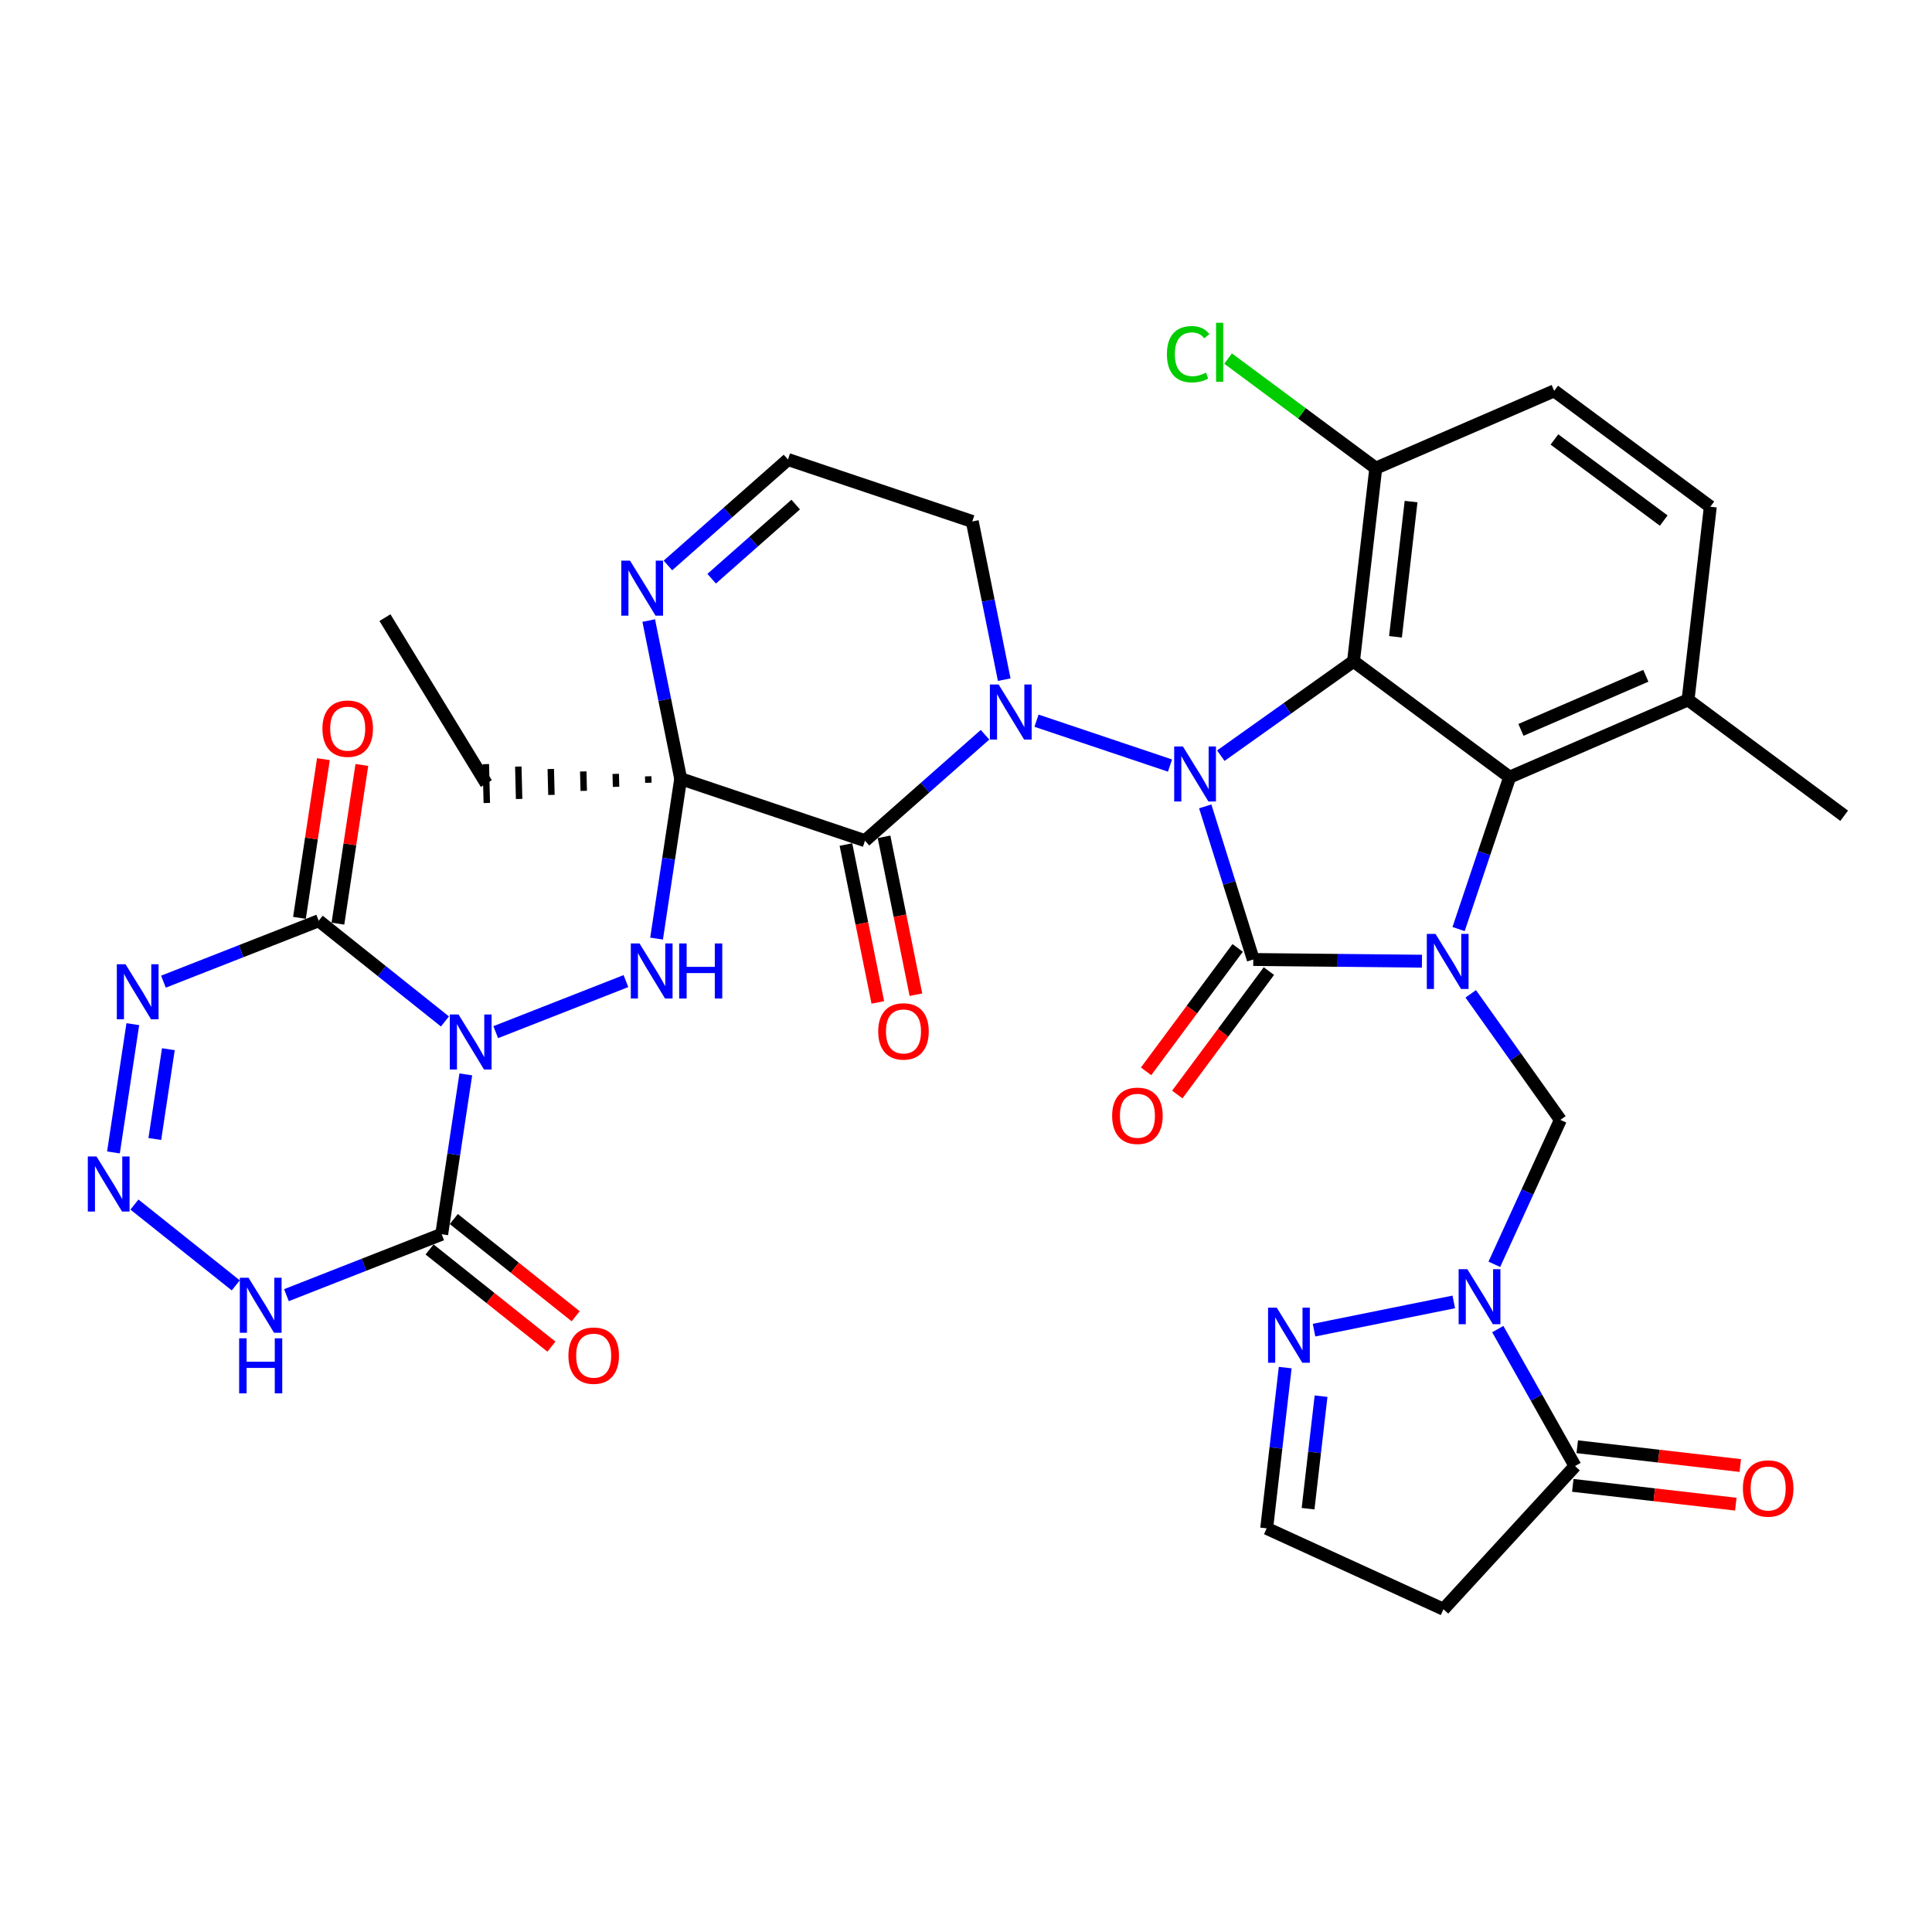 <?xml version='1.0' encoding='iso-8859-1'?>
<svg version='1.1' baseProfile='full'
              xmlns='http://www.w3.org/2000/svg'
                      xmlns:rdkit='http://www.rdkit.org/xml'
                      xmlns:xlink='http://www.w3.org/1999/xlink'
                  xml:space='preserve'
width='300px' height='300px' viewBox='0 0 300 300'>
<!-- END OF HEADER -->
<rect style='opacity:1.0;fill:#FFFFFF;stroke:none' width='300' height='300' x='0' y='0'> </rect>
<rect style='opacity:1.0;fill:#FFFFFF;stroke:none' width='300' height='300' x='0' y='0'> </rect>
<path class='bond-0 atom-0 atom-1' d='M 59.776,95.907 L 75.515,121.67' style='fill:none;fill-rule:evenodd;stroke:#000000;stroke-width:2.0px;stroke-linecap:butt;stroke-linejoin:miter;stroke-opacity:1' />
<path class='bond-1 atom-2 atom-1' d='M 100.654,120.543 L 100.679,121.549' style='fill:none;fill-rule:evenodd;stroke:#000000;stroke-width:1.0px;stroke-linecap:butt;stroke-linejoin:miter;stroke-opacity:1' />
<path class='bond-1 atom-2 atom-1' d='M 95.611,120.165 L 95.661,122.177' style='fill:none;fill-rule:evenodd;stroke:#000000;stroke-width:1.0px;stroke-linecap:butt;stroke-linejoin:miter;stroke-opacity:1' />
<path class='bond-1 atom-2 atom-1' d='M 90.568,119.787 L 90.643,122.805' style='fill:none;fill-rule:evenodd;stroke:#000000;stroke-width:1.0px;stroke-linecap:butt;stroke-linejoin:miter;stroke-opacity:1' />
<path class='bond-1 atom-2 atom-1' d='M 85.526,119.409 L 85.626,123.433' style='fill:none;fill-rule:evenodd;stroke:#000000;stroke-width:1.0px;stroke-linecap:butt;stroke-linejoin:miter;stroke-opacity:1' />
<path class='bond-1 atom-2 atom-1' d='M 80.483,119.03 L 80.608,124.061' style='fill:none;fill-rule:evenodd;stroke:#000000;stroke-width:1.0px;stroke-linecap:butt;stroke-linejoin:miter;stroke-opacity:1' />
<path class='bond-1 atom-2 atom-1' d='M 75.44,118.652 L 75.59,124.688' style='fill:none;fill-rule:evenodd;stroke:#000000;stroke-width:1.0px;stroke-linecap:butt;stroke-linejoin:miter;stroke-opacity:1' />
<path class='bond-2 atom-2 atom-3' d='M 105.696,120.921 L 103.824,133.333' style='fill:none;fill-rule:evenodd;stroke:#000000;stroke-width:2.0px;stroke-linecap:butt;stroke-linejoin:miter;stroke-opacity:1' />
<path class='bond-2 atom-2 atom-3' d='M 103.824,133.333 L 101.952,145.744' style='fill:none;fill-rule:evenodd;stroke:#0000FF;stroke-width:2.0px;stroke-linecap:butt;stroke-linejoin:miter;stroke-opacity:1' />
<path class='bond-11 atom-2 atom-12' d='M 105.696,120.921 L 103.215,108.64' style='fill:none;fill-rule:evenodd;stroke:#000000;stroke-width:2.0px;stroke-linecap:butt;stroke-linejoin:miter;stroke-opacity:1' />
<path class='bond-11 atom-2 atom-12' d='M 103.215,108.64 L 100.734,96.358' style='fill:none;fill-rule:evenodd;stroke:#0000FF;stroke-width:2.0px;stroke-linecap:butt;stroke-linejoin:miter;stroke-opacity:1' />
<path class='bond-36 atom-35 atom-2' d='M 134.314,130.54 L 105.696,120.921' style='fill:none;fill-rule:evenodd;stroke:#000000;stroke-width:2.0px;stroke-linecap:butt;stroke-linejoin:miter;stroke-opacity:1' />
<path class='bond-3 atom-3 atom-4' d='M 97.196,152.342 L 76.978,160.274' style='fill:none;fill-rule:evenodd;stroke:#0000FF;stroke-width:2.0px;stroke-linecap:butt;stroke-linejoin:miter;stroke-opacity:1' />
<path class='bond-4 atom-4 atom-5' d='M 69.091,158.612 L 59.289,150.793' style='fill:none;fill-rule:evenodd;stroke:#0000FF;stroke-width:2.0px;stroke-linecap:butt;stroke-linejoin:miter;stroke-opacity:1' />
<path class='bond-4 atom-4 atom-5' d='M 59.289,150.793 L 49.487,142.974' style='fill:none;fill-rule:evenodd;stroke:#000000;stroke-width:2.0px;stroke-linecap:butt;stroke-linejoin:miter;stroke-opacity:1' />
<path class='bond-37 atom-10 atom-4' d='M 68.585,191.653 L 70.458,179.242' style='fill:none;fill-rule:evenodd;stroke:#000000;stroke-width:2.0px;stroke-linecap:butt;stroke-linejoin:miter;stroke-opacity:1' />
<path class='bond-37 atom-10 atom-4' d='M 70.458,179.242 L 72.33,166.83' style='fill:none;fill-rule:evenodd;stroke:#0000FF;stroke-width:2.0px;stroke-linecap:butt;stroke-linejoin:miter;stroke-opacity:1' />
<path class='bond-5 atom-5 atom-6' d='M 52.472,143.425 L 54.331,131.104' style='fill:none;fill-rule:evenodd;stroke:#000000;stroke-width:2.0px;stroke-linecap:butt;stroke-linejoin:miter;stroke-opacity:1' />
<path class='bond-5 atom-5 atom-6' d='M 54.331,131.104 L 56.189,118.783' style='fill:none;fill-rule:evenodd;stroke:#FF0000;stroke-width:2.0px;stroke-linecap:butt;stroke-linejoin:miter;stroke-opacity:1' />
<path class='bond-5 atom-5 atom-6' d='M 46.502,142.524 L 48.36,130.203' style='fill:none;fill-rule:evenodd;stroke:#000000;stroke-width:2.0px;stroke-linecap:butt;stroke-linejoin:miter;stroke-opacity:1' />
<path class='bond-5 atom-5 atom-6' d='M 48.36,130.203 L 50.219,117.882' style='fill:none;fill-rule:evenodd;stroke:#FF0000;stroke-width:2.0px;stroke-linecap:butt;stroke-linejoin:miter;stroke-opacity:1' />
<path class='bond-6 atom-5 atom-7' d='M 49.487,142.974 L 37.433,147.704' style='fill:none;fill-rule:evenodd;stroke:#000000;stroke-width:2.0px;stroke-linecap:butt;stroke-linejoin:miter;stroke-opacity:1' />
<path class='bond-6 atom-5 atom-7' d='M 37.433,147.704 L 25.379,152.433' style='fill:none;fill-rule:evenodd;stroke:#0000FF;stroke-width:2.0px;stroke-linecap:butt;stroke-linejoin:miter;stroke-opacity:1' />
<path class='bond-7 atom-7 atom-8' d='M 20.623,159.031 L 17.618,178.951' style='fill:none;fill-rule:evenodd;stroke:#0000FF;stroke-width:2.0px;stroke-linecap:butt;stroke-linejoin:miter;stroke-opacity:1' />
<path class='bond-7 atom-7 atom-8' d='M 26.143,162.919 L 24.04,176.864' style='fill:none;fill-rule:evenodd;stroke:#0000FF;stroke-width:2.0px;stroke-linecap:butt;stroke-linejoin:miter;stroke-opacity:1' />
<path class='bond-8 atom-8 atom-9' d='M 20.876,187.042 L 36.611,199.593' style='fill:none;fill-rule:evenodd;stroke:#0000FF;stroke-width:2.0px;stroke-linecap:butt;stroke-linejoin:miter;stroke-opacity:1' />
<path class='bond-9 atom-9 atom-10' d='M 44.478,201.112 L 56.532,196.383' style='fill:none;fill-rule:evenodd;stroke:#0000FF;stroke-width:2.0px;stroke-linecap:butt;stroke-linejoin:miter;stroke-opacity:1' />
<path class='bond-9 atom-9 atom-10' d='M 56.532,196.383 L 68.585,191.653' style='fill:none;fill-rule:evenodd;stroke:#000000;stroke-width:2.0px;stroke-linecap:butt;stroke-linejoin:miter;stroke-opacity:1' />
<path class='bond-10 atom-10 atom-11' d='M 66.703,194.014 L 76.164,201.56' style='fill:none;fill-rule:evenodd;stroke:#000000;stroke-width:2.0px;stroke-linecap:butt;stroke-linejoin:miter;stroke-opacity:1' />
<path class='bond-10 atom-10 atom-11' d='M 76.164,201.56 L 85.625,209.107' style='fill:none;fill-rule:evenodd;stroke:#FF0000;stroke-width:2.0px;stroke-linecap:butt;stroke-linejoin:miter;stroke-opacity:1' />
<path class='bond-10 atom-10 atom-11' d='M 70.468,189.293 L 79.929,196.84' style='fill:none;fill-rule:evenodd;stroke:#000000;stroke-width:2.0px;stroke-linecap:butt;stroke-linejoin:miter;stroke-opacity:1' />
<path class='bond-10 atom-10 atom-11' d='M 79.929,196.84 L 89.39,204.387' style='fill:none;fill-rule:evenodd;stroke:#FF0000;stroke-width:2.0px;stroke-linecap:butt;stroke-linejoin:miter;stroke-opacity:1' />
<path class='bond-12 atom-12 atom-13' d='M 103.715,87.802 L 113.036,79.578' style='fill:none;fill-rule:evenodd;stroke:#0000FF;stroke-width:2.0px;stroke-linecap:butt;stroke-linejoin:miter;stroke-opacity:1' />
<path class='bond-12 atom-12 atom-13' d='M 113.036,79.578 L 122.356,71.355' style='fill:none;fill-rule:evenodd;stroke:#000000;stroke-width:2.0px;stroke-linecap:butt;stroke-linejoin:miter;stroke-opacity:1' />
<path class='bond-12 atom-12 atom-13' d='M 110.506,89.862 L 117.03,84.106' style='fill:none;fill-rule:evenodd;stroke:#0000FF;stroke-width:2.0px;stroke-linecap:butt;stroke-linejoin:miter;stroke-opacity:1' />
<path class='bond-12 atom-12 atom-13' d='M 117.03,84.106 L 123.555,78.349' style='fill:none;fill-rule:evenodd;stroke:#000000;stroke-width:2.0px;stroke-linecap:butt;stroke-linejoin:miter;stroke-opacity:1' />
<path class='bond-13 atom-13 atom-14' d='M 122.356,71.355 L 150.974,80.973' style='fill:none;fill-rule:evenodd;stroke:#000000;stroke-width:2.0px;stroke-linecap:butt;stroke-linejoin:miter;stroke-opacity:1' />
<path class='bond-14 atom-14 atom-15' d='M 150.974,80.973 L 153.455,93.255' style='fill:none;fill-rule:evenodd;stroke:#000000;stroke-width:2.0px;stroke-linecap:butt;stroke-linejoin:miter;stroke-opacity:1' />
<path class='bond-14 atom-14 atom-15' d='M 153.455,93.255 L 155.936,105.536' style='fill:none;fill-rule:evenodd;stroke:#0000FF;stroke-width:2.0px;stroke-linecap:butt;stroke-linejoin:miter;stroke-opacity:1' />
<path class='bond-15 atom-15 atom-16' d='M 160.95,111.909 L 181.678,118.876' style='fill:none;fill-rule:evenodd;stroke:#0000FF;stroke-width:2.0px;stroke-linecap:butt;stroke-linejoin:miter;stroke-opacity:1' />
<path class='bond-34 atom-15 atom-35' d='M 152.955,114.092 L 143.634,122.316' style='fill:none;fill-rule:evenodd;stroke:#0000FF;stroke-width:2.0px;stroke-linecap:butt;stroke-linejoin:miter;stroke-opacity:1' />
<path class='bond-34 atom-15 atom-35' d='M 143.634,122.316 L 134.314,130.54' style='fill:none;fill-rule:evenodd;stroke:#000000;stroke-width:2.0px;stroke-linecap:butt;stroke-linejoin:miter;stroke-opacity:1' />
<path class='bond-16 atom-16 atom-17' d='M 187.148,125.214 L 190.878,137.102' style='fill:none;fill-rule:evenodd;stroke:#0000FF;stroke-width:2.0px;stroke-linecap:butt;stroke-linejoin:miter;stroke-opacity:1' />
<path class='bond-16 atom-16 atom-17' d='M 190.878,137.102 L 194.609,148.99' style='fill:none;fill-rule:evenodd;stroke:#000000;stroke-width:2.0px;stroke-linecap:butt;stroke-linejoin:miter;stroke-opacity:1' />
<path class='bond-38 atom-34 atom-16' d='M 210.172,102.686 L 199.869,110.014' style='fill:none;fill-rule:evenodd;stroke:#000000;stroke-width:2.0px;stroke-linecap:butt;stroke-linejoin:miter;stroke-opacity:1' />
<path class='bond-38 atom-34 atom-16' d='M 199.869,110.014 L 189.567,117.341' style='fill:none;fill-rule:evenodd;stroke:#0000FF;stroke-width:2.0px;stroke-linecap:butt;stroke-linejoin:miter;stroke-opacity:1' />
<path class='bond-17 atom-17 atom-18' d='M 192.184,147.191 L 185.073,156.774' style='fill:none;fill-rule:evenodd;stroke:#000000;stroke-width:2.0px;stroke-linecap:butt;stroke-linejoin:miter;stroke-opacity:1' />
<path class='bond-17 atom-17 atom-18' d='M 185.073,156.774 L 177.962,166.357' style='fill:none;fill-rule:evenodd;stroke:#FF0000;stroke-width:2.0px;stroke-linecap:butt;stroke-linejoin:miter;stroke-opacity:1' />
<path class='bond-17 atom-17 atom-18' d='M 197.033,150.789 L 189.922,160.372' style='fill:none;fill-rule:evenodd;stroke:#000000;stroke-width:2.0px;stroke-linecap:butt;stroke-linejoin:miter;stroke-opacity:1' />
<path class='bond-17 atom-17 atom-18' d='M 189.922,160.372 L 182.81,169.955' style='fill:none;fill-rule:evenodd;stroke:#FF0000;stroke-width:2.0px;stroke-linecap:butt;stroke-linejoin:miter;stroke-opacity:1' />
<path class='bond-18 atom-17 atom-19' d='M 194.609,148.99 L 207.705,149.122' style='fill:none;fill-rule:evenodd;stroke:#000000;stroke-width:2.0px;stroke-linecap:butt;stroke-linejoin:miter;stroke-opacity:1' />
<path class='bond-18 atom-17 atom-19' d='M 207.705,149.122 L 220.801,149.254' style='fill:none;fill-rule:evenodd;stroke:#0000FF;stroke-width:2.0px;stroke-linecap:butt;stroke-linejoin:miter;stroke-opacity:1' />
<path class='bond-19 atom-19 atom-20' d='M 228.375,154.324 L 235.336,164.11' style='fill:none;fill-rule:evenodd;stroke:#0000FF;stroke-width:2.0px;stroke-linecap:butt;stroke-linejoin:miter;stroke-opacity:1' />
<path class='bond-19 atom-19 atom-20' d='M 235.336,164.11 L 242.296,173.897' style='fill:none;fill-rule:evenodd;stroke:#000000;stroke-width:2.0px;stroke-linecap:butt;stroke-linejoin:miter;stroke-opacity:1' />
<path class='bond-26 atom-19 atom-27' d='M 226.488,144.265 L 230.452,132.471' style='fill:none;fill-rule:evenodd;stroke:#0000FF;stroke-width:2.0px;stroke-linecap:butt;stroke-linejoin:miter;stroke-opacity:1' />
<path class='bond-26 atom-19 atom-27' d='M 230.452,132.471 L 234.416,120.677' style='fill:none;fill-rule:evenodd;stroke:#000000;stroke-width:2.0px;stroke-linecap:butt;stroke-linejoin:miter;stroke-opacity:1' />
<path class='bond-20 atom-20 atom-21' d='M 242.296,173.897 L 237.168,185.11' style='fill:none;fill-rule:evenodd;stroke:#000000;stroke-width:2.0px;stroke-linecap:butt;stroke-linejoin:miter;stroke-opacity:1' />
<path class='bond-20 atom-20 atom-21' d='M 237.168,185.11 L 232.039,196.322' style='fill:none;fill-rule:evenodd;stroke:#0000FF;stroke-width:2.0px;stroke-linecap:butt;stroke-linejoin:miter;stroke-opacity:1' />
<path class='bond-21 atom-21 atom-22' d='M 225.742,202.16 L 204.042,206.544' style='fill:none;fill-rule:evenodd;stroke:#0000FF;stroke-width:2.0px;stroke-linecap:butt;stroke-linejoin:miter;stroke-opacity:1' />
<path class='bond-39 atom-25 atom-21' d='M 244.57,227.649 L 238.573,217.015' style='fill:none;fill-rule:evenodd;stroke:#000000;stroke-width:2.0px;stroke-linecap:butt;stroke-linejoin:miter;stroke-opacity:1' />
<path class='bond-39 atom-25 atom-21' d='M 238.573,217.015 L 232.575,206.382' style='fill:none;fill-rule:evenodd;stroke:#0000FF;stroke-width:2.0px;stroke-linecap:butt;stroke-linejoin:miter;stroke-opacity:1' />
<path class='bond-22 atom-22 atom-23' d='M 199.566,212.36 L 198.127,224.841' style='fill:none;fill-rule:evenodd;stroke:#0000FF;stroke-width:2.0px;stroke-linecap:butt;stroke-linejoin:miter;stroke-opacity:1' />
<path class='bond-22 atom-22 atom-23' d='M 198.127,224.841 L 196.688,237.322' style='fill:none;fill-rule:evenodd;stroke:#000000;stroke-width:2.0px;stroke-linecap:butt;stroke-linejoin:miter;stroke-opacity:1' />
<path class='bond-22 atom-22 atom-23' d='M 205.133,216.796 L 204.125,225.533' style='fill:none;fill-rule:evenodd;stroke:#0000FF;stroke-width:2.0px;stroke-linecap:butt;stroke-linejoin:miter;stroke-opacity:1' />
<path class='bond-22 atom-22 atom-23' d='M 204.125,225.533 L 203.118,234.27' style='fill:none;fill-rule:evenodd;stroke:#000000;stroke-width:2.0px;stroke-linecap:butt;stroke-linejoin:miter;stroke-opacity:1' />
<path class='bond-23 atom-23 atom-24' d='M 196.688,237.322 L 224.143,249.88' style='fill:none;fill-rule:evenodd;stroke:#000000;stroke-width:2.0px;stroke-linecap:butt;stroke-linejoin:miter;stroke-opacity:1' />
<path class='bond-24 atom-24 atom-25' d='M 224.143,249.88 L 244.57,227.649' style='fill:none;fill-rule:evenodd;stroke:#000000;stroke-width:2.0px;stroke-linecap:butt;stroke-linejoin:miter;stroke-opacity:1' />
<path class='bond-25 atom-25 atom-26' d='M 244.224,230.648 L 256.88,232.107' style='fill:none;fill-rule:evenodd;stroke:#000000;stroke-width:2.0px;stroke-linecap:butt;stroke-linejoin:miter;stroke-opacity:1' />
<path class='bond-25 atom-25 atom-26' d='M 256.88,232.107 L 269.536,233.567' style='fill:none;fill-rule:evenodd;stroke:#FF0000;stroke-width:2.0px;stroke-linecap:butt;stroke-linejoin:miter;stroke-opacity:1' />
<path class='bond-25 atom-25 atom-26' d='M 244.915,224.649 L 257.572,226.109' style='fill:none;fill-rule:evenodd;stroke:#000000;stroke-width:2.0px;stroke-linecap:butt;stroke-linejoin:miter;stroke-opacity:1' />
<path class='bond-25 atom-25 atom-26' d='M 257.572,226.109 L 270.228,227.568' style='fill:none;fill-rule:evenodd;stroke:#FF0000;stroke-width:2.0px;stroke-linecap:butt;stroke-linejoin:miter;stroke-opacity:1' />
<path class='bond-27 atom-27 atom-28' d='M 234.416,120.677 L 262.119,108.676' style='fill:none;fill-rule:evenodd;stroke:#000000;stroke-width:2.0px;stroke-linecap:butt;stroke-linejoin:miter;stroke-opacity:1' />
<path class='bond-27 atom-27 atom-28' d='M 236.172,113.336 L 255.564,104.936' style='fill:none;fill-rule:evenodd;stroke:#000000;stroke-width:2.0px;stroke-linecap:butt;stroke-linejoin:miter;stroke-opacity:1' />
<path class='bond-40 atom-34 atom-27' d='M 210.172,102.686 L 234.416,120.677' style='fill:none;fill-rule:evenodd;stroke:#000000;stroke-width:2.0px;stroke-linecap:butt;stroke-linejoin:miter;stroke-opacity:1' />
<path class='bond-28 atom-28 atom-29' d='M 262.119,108.676 L 286.364,126.667' style='fill:none;fill-rule:evenodd;stroke:#000000;stroke-width:2.0px;stroke-linecap:butt;stroke-linejoin:miter;stroke-opacity:1' />
<path class='bond-29 atom-28 atom-30' d='M 262.119,108.676 L 265.578,78.685' style='fill:none;fill-rule:evenodd;stroke:#000000;stroke-width:2.0px;stroke-linecap:butt;stroke-linejoin:miter;stroke-opacity:1' />
<path class='bond-30 atom-30 atom-31' d='M 265.578,78.685 L 241.333,60.694' style='fill:none;fill-rule:evenodd;stroke:#000000;stroke-width:2.0px;stroke-linecap:butt;stroke-linejoin:miter;stroke-opacity:1' />
<path class='bond-30 atom-30 atom-31' d='M 258.343,80.835 L 241.372,68.241' style='fill:none;fill-rule:evenodd;stroke:#000000;stroke-width:2.0px;stroke-linecap:butt;stroke-linejoin:miter;stroke-opacity:1' />
<path class='bond-31 atom-31 atom-32' d='M 241.333,60.694 L 213.631,72.694' style='fill:none;fill-rule:evenodd;stroke:#000000;stroke-width:2.0px;stroke-linecap:butt;stroke-linejoin:miter;stroke-opacity:1' />
<path class='bond-32 atom-32 atom-33' d='M 213.631,72.694 L 202.163,64.185' style='fill:none;fill-rule:evenodd;stroke:#000000;stroke-width:2.0px;stroke-linecap:butt;stroke-linejoin:miter;stroke-opacity:1' />
<path class='bond-32 atom-32 atom-33' d='M 202.163,64.185 L 190.696,55.676' style='fill:none;fill-rule:evenodd;stroke:#00CC00;stroke-width:2.0px;stroke-linecap:butt;stroke-linejoin:miter;stroke-opacity:1' />
<path class='bond-33 atom-32 atom-34' d='M 213.631,72.694 L 210.172,102.686' style='fill:none;fill-rule:evenodd;stroke:#000000;stroke-width:2.0px;stroke-linecap:butt;stroke-linejoin:miter;stroke-opacity:1' />
<path class='bond-33 atom-32 atom-34' d='M 219.11,77.885 L 216.689,98.879' style='fill:none;fill-rule:evenodd;stroke:#000000;stroke-width:2.0px;stroke-linecap:butt;stroke-linejoin:miter;stroke-opacity:1' />
<path class='bond-35 atom-35 atom-36' d='M 131.354,131.138 L 133.831,143.395' style='fill:none;fill-rule:evenodd;stroke:#000000;stroke-width:2.0px;stroke-linecap:butt;stroke-linejoin:miter;stroke-opacity:1' />
<path class='bond-35 atom-35 atom-36' d='M 133.831,143.395 L 136.307,155.652' style='fill:none;fill-rule:evenodd;stroke:#FF0000;stroke-width:2.0px;stroke-linecap:butt;stroke-linejoin:miter;stroke-opacity:1' />
<path class='bond-35 atom-35 atom-36' d='M 137.273,129.942 L 139.749,142.199' style='fill:none;fill-rule:evenodd;stroke:#000000;stroke-width:2.0px;stroke-linecap:butt;stroke-linejoin:miter;stroke-opacity:1' />
<path class='bond-35 atom-35 atom-36' d='M 139.749,142.199 L 142.226,154.456' style='fill:none;fill-rule:evenodd;stroke:#FF0000;stroke-width:2.0px;stroke-linecap:butt;stroke-linejoin:miter;stroke-opacity:1' />
<path  class='atom-3' d='M 99.303 146.499
L 102.105 151.028
Q 102.383 151.474, 102.83 152.283
Q 103.276 153.093, 103.301 153.141
L 103.301 146.499
L 104.436 146.499
L 104.436 155.049
L 103.264 155.049
L 100.257 150.098
Q 99.907 149.518, 99.533 148.854
Q 99.171 148.19, 99.062 147.984
L 99.062 155.049
L 97.951 155.049
L 97.951 146.499
L 99.303 146.499
' fill='#0000FF'/>
<path  class='atom-3' d='M 105.462 146.499
L 106.622 146.499
L 106.622 150.134
L 110.993 150.134
L 110.993 146.499
L 112.152 146.499
L 112.152 155.049
L 110.993 155.049
L 110.993 151.1
L 106.622 151.1
L 106.622 155.049
L 105.462 155.049
L 105.462 146.499
' fill='#0000FF'/>
<path  class='atom-4' d='M 71.199 157.526
L 74 162.054
Q 74.278 162.501, 74.725 163.31
Q 75.172 164.119, 75.196 164.167
L 75.196 157.526
L 76.331 157.526
L 76.331 166.076
L 75.159 166.076
L 72.153 161.124
Q 71.802 160.545, 71.428 159.88
Q 71.066 159.216, 70.957 159.011
L 70.957 166.076
L 69.846 166.076
L 69.846 157.526
L 71.199 157.526
' fill='#0000FF'/>
<path  class='atom-6' d='M 50.065 113.146
Q 50.065 111.093, 51.08 109.946
Q 52.094 108.798, 53.99 108.798
Q 55.886 108.798, 56.9 109.946
Q 57.915 111.093, 57.915 113.146
Q 57.915 115.223, 56.888 116.406
Q 55.862 117.578, 53.99 117.578
Q 52.106 117.578, 51.08 116.406
Q 50.065 115.235, 50.065 113.146
M 53.99 116.612
Q 55.294 116.612, 55.995 115.742
Q 56.707 114.861, 56.707 113.146
Q 56.707 111.467, 55.995 110.622
Q 55.294 109.764, 53.99 109.764
Q 52.686 109.764, 51.973 110.61
Q 51.273 111.455, 51.273 113.146
Q 51.273 114.873, 51.973 115.742
Q 52.686 116.612, 53.99 116.612
' fill='#FF0000'/>
<path  class='atom-7' d='M 19.492 149.726
L 22.294 154.255
Q 22.571 154.701, 23.018 155.51
Q 23.465 156.32, 23.489 156.368
L 23.489 149.726
L 24.624 149.726
L 24.624 158.276
L 23.453 158.276
L 20.446 153.325
Q 20.096 152.745, 19.721 152.081
Q 19.359 151.417, 19.25 151.211
L 19.25 158.276
L 18.14 158.276
L 18.14 149.726
L 19.492 149.726
' fill='#0000FF'/>
<path  class='atom-8' d='M 14.989 179.579
L 17.791 184.107
Q 18.068 184.554, 18.515 185.363
Q 18.962 186.172, 18.986 186.221
L 18.986 179.579
L 20.121 179.579
L 20.121 188.129
L 18.95 188.129
L 15.943 183.177
Q 15.593 182.598, 15.218 181.934
Q 14.856 181.269, 14.747 181.064
L 14.747 188.129
L 13.636 188.129
L 13.636 179.579
L 14.989 179.579
' fill='#0000FF'/>
<path  class='atom-9' d='M 38.591 198.405
L 41.392 202.934
Q 41.67 203.38, 42.117 204.189
Q 42.564 204.999, 42.588 205.047
L 42.588 198.405
L 43.723 198.405
L 43.723 206.955
L 42.552 206.955
L 39.545 202.004
Q 39.194 201.424, 38.82 200.76
Q 38.458 200.096, 38.349 199.89
L 38.349 206.955
L 37.238 206.955
L 37.238 198.405
L 38.591 198.405
' fill='#0000FF'/>
<path  class='atom-9' d='M 37.135 207.81
L 38.295 207.81
L 38.295 211.445
L 42.666 211.445
L 42.666 207.81
L 43.826 207.81
L 43.826 216.36
L 42.666 216.36
L 42.666 212.411
L 38.295 212.411
L 38.295 216.36
L 37.135 216.36
L 37.135 207.81
' fill='#0000FF'/>
<path  class='atom-11' d='M 88.262 210.504
Q 88.262 208.451, 89.277 207.303
Q 90.291 206.156, 92.187 206.156
Q 94.083 206.156, 95.097 207.303
Q 96.112 208.451, 96.112 210.504
Q 96.112 212.581, 95.085 213.764
Q 94.059 214.936, 92.187 214.936
Q 90.303 214.936, 89.277 213.764
Q 88.262 212.593, 88.262 210.504
M 92.187 213.97
Q 93.491 213.97, 94.192 213.1
Q 94.904 212.219, 94.904 210.504
Q 94.904 208.825, 94.192 207.98
Q 93.491 207.122, 92.187 207.122
Q 90.883 207.122, 90.17 207.968
Q 89.47 208.813, 89.47 210.504
Q 89.47 212.231, 90.17 213.1
Q 90.883 213.97, 92.187 213.97
' fill='#FF0000'/>
<path  class='atom-12' d='M 97.828 87.054
L 100.629 91.582
Q 100.907 92.029, 101.354 92.838
Q 101.801 93.647, 101.825 93.695
L 101.825 87.054
L 102.96 87.054
L 102.96 95.604
L 101.789 95.604
L 98.782 90.652
Q 98.432 90.073, 98.057 89.409
Q 97.695 88.744, 97.586 88.539
L 97.586 95.604
L 96.475 95.604
L 96.475 87.054
L 97.828 87.054
' fill='#0000FF'/>
<path  class='atom-15' d='M 155.062 106.291
L 157.864 110.819
Q 158.142 111.266, 158.589 112.075
Q 159.035 112.884, 159.06 112.933
L 159.06 106.291
L 160.195 106.291
L 160.195 114.841
L 159.023 114.841
L 156.016 109.889
Q 155.666 109.31, 155.292 108.646
Q 154.93 107.981, 154.821 107.776
L 154.821 114.841
L 153.71 114.841
L 153.71 106.291
L 155.062 106.291
' fill='#0000FF'/>
<path  class='atom-16' d='M 183.68 115.909
L 186.481 120.438
Q 186.759 120.885, 187.206 121.694
Q 187.653 122.503, 187.677 122.551
L 187.677 115.909
L 188.812 115.909
L 188.812 124.459
L 187.641 124.459
L 184.634 119.508
Q 184.283 118.928, 183.909 118.264
Q 183.547 117.6, 183.438 117.395
L 183.438 124.459
L 182.327 124.459
L 182.327 115.909
L 183.68 115.909
' fill='#0000FF'/>
<path  class='atom-18' d='M 172.693 173.258
Q 172.693 171.205, 173.707 170.058
Q 174.722 168.911, 176.618 168.911
Q 178.514 168.911, 179.528 170.058
Q 180.543 171.205, 180.543 173.258
Q 180.543 175.335, 179.516 176.519
Q 178.49 177.69, 176.618 177.69
Q 174.734 177.69, 173.707 176.519
Q 172.693 175.348, 172.693 173.258
M 176.618 176.724
Q 177.922 176.724, 178.622 175.855
Q 179.335 174.973, 179.335 173.258
Q 179.335 171.58, 178.622 170.734
Q 177.922 169.877, 176.618 169.877
Q 175.314 169.877, 174.601 170.722
Q 173.901 171.568, 173.901 173.258
Q 173.901 174.985, 174.601 175.855
Q 175.314 176.724, 176.618 176.724
' fill='#FF0000'/>
<path  class='atom-19' d='M 222.908 145.019
L 225.71 149.548
Q 225.987 149.995, 226.434 150.804
Q 226.881 151.613, 226.905 151.661
L 226.905 145.019
L 228.04 145.019
L 228.04 153.569
L 226.869 153.569
L 223.862 148.618
Q 223.512 148.038, 223.137 147.374
Q 222.775 146.71, 222.666 146.505
L 222.666 153.569
L 221.555 153.569
L 221.555 145.019
L 222.908 145.019
' fill='#0000FF'/>
<path  class='atom-21' d='M 227.849 197.077
L 230.651 201.606
Q 230.928 202.052, 231.375 202.861
Q 231.822 203.671, 231.846 203.719
L 231.846 197.077
L 232.981 197.077
L 232.981 205.627
L 231.81 205.627
L 228.803 200.676
Q 228.453 200.096, 228.078 199.432
Q 227.716 198.768, 227.607 198.562
L 227.607 205.627
L 226.496 205.627
L 226.496 197.077
L 227.849 197.077
' fill='#0000FF'/>
<path  class='atom-22' d='M 198.256 203.056
L 201.058 207.584
Q 201.336 208.031, 201.783 208.84
Q 202.229 209.649, 202.254 209.698
L 202.254 203.056
L 203.389 203.056
L 203.389 211.606
L 202.217 211.606
L 199.21 206.654
Q 198.86 206.075, 198.486 205.411
Q 198.123 204.746, 198.015 204.541
L 198.015 211.606
L 196.904 211.606
L 196.904 203.056
L 198.256 203.056
' fill='#0000FF'/>
<path  class='atom-26' d='M 270.637 231.131
Q 270.637 229.078, 271.651 227.931
Q 272.665 226.784, 274.561 226.784
Q 276.457 226.784, 277.472 227.931
Q 278.486 229.078, 278.486 231.131
Q 278.486 233.208, 277.46 234.392
Q 276.433 235.563, 274.561 235.563
Q 272.677 235.563, 271.651 234.392
Q 270.637 233.221, 270.637 231.131
M 274.561 234.597
Q 275.866 234.597, 276.566 233.728
Q 277.278 232.846, 277.278 231.131
Q 277.278 229.453, 276.566 228.607
Q 275.866 227.75, 274.561 227.75
Q 273.257 227.75, 272.545 228.595
Q 271.844 229.441, 271.844 231.131
Q 271.844 232.858, 272.545 233.728
Q 273.257 234.597, 274.561 234.597
' fill='#FF0000'/>
<path  class='atom-33' d='M 181.198 54.999
Q 181.198 52.874, 182.189 51.763
Q 183.191 50.64, 185.087 50.64
Q 186.85 50.64, 187.792 51.883
L 186.995 52.536
Q 186.307 51.63, 185.087 51.63
Q 183.795 51.63, 183.107 52.499
Q 182.43 53.357, 182.43 54.999
Q 182.43 56.69, 183.131 57.559
Q 183.843 58.429, 185.22 58.429
Q 186.162 58.429, 187.261 57.861
L 187.599 58.767
Q 187.152 59.057, 186.476 59.226
Q 185.8 59.395, 185.051 59.395
Q 183.191 59.395, 182.189 58.26
Q 181.198 57.125, 181.198 54.999
' fill='#00CC00'/>
<path  class='atom-33' d='M 188.831 50.12
L 189.942 50.12
L 189.942 59.286
L 188.831 59.286
L 188.831 50.12
' fill='#00CC00'/>
<path  class='atom-36' d='M 136.368 160.157
Q 136.368 158.104, 137.382 156.956
Q 138.396 155.809, 140.292 155.809
Q 142.188 155.809, 143.203 156.956
Q 144.217 158.104, 144.217 160.157
Q 144.217 162.234, 143.191 163.417
Q 142.164 164.588, 140.292 164.588
Q 138.409 164.588, 137.382 163.417
Q 136.368 162.246, 136.368 160.157
M 140.292 163.622
Q 141.597 163.622, 142.297 162.753
Q 143.01 161.871, 143.01 160.157
Q 143.01 158.478, 142.297 157.633
Q 141.597 156.775, 140.292 156.775
Q 138.988 156.775, 138.276 157.62
Q 137.575 158.466, 137.575 160.157
Q 137.575 161.883, 138.276 162.753
Q 138.988 163.622, 140.292 163.622
' fill='#FF0000'/>
</svg>
